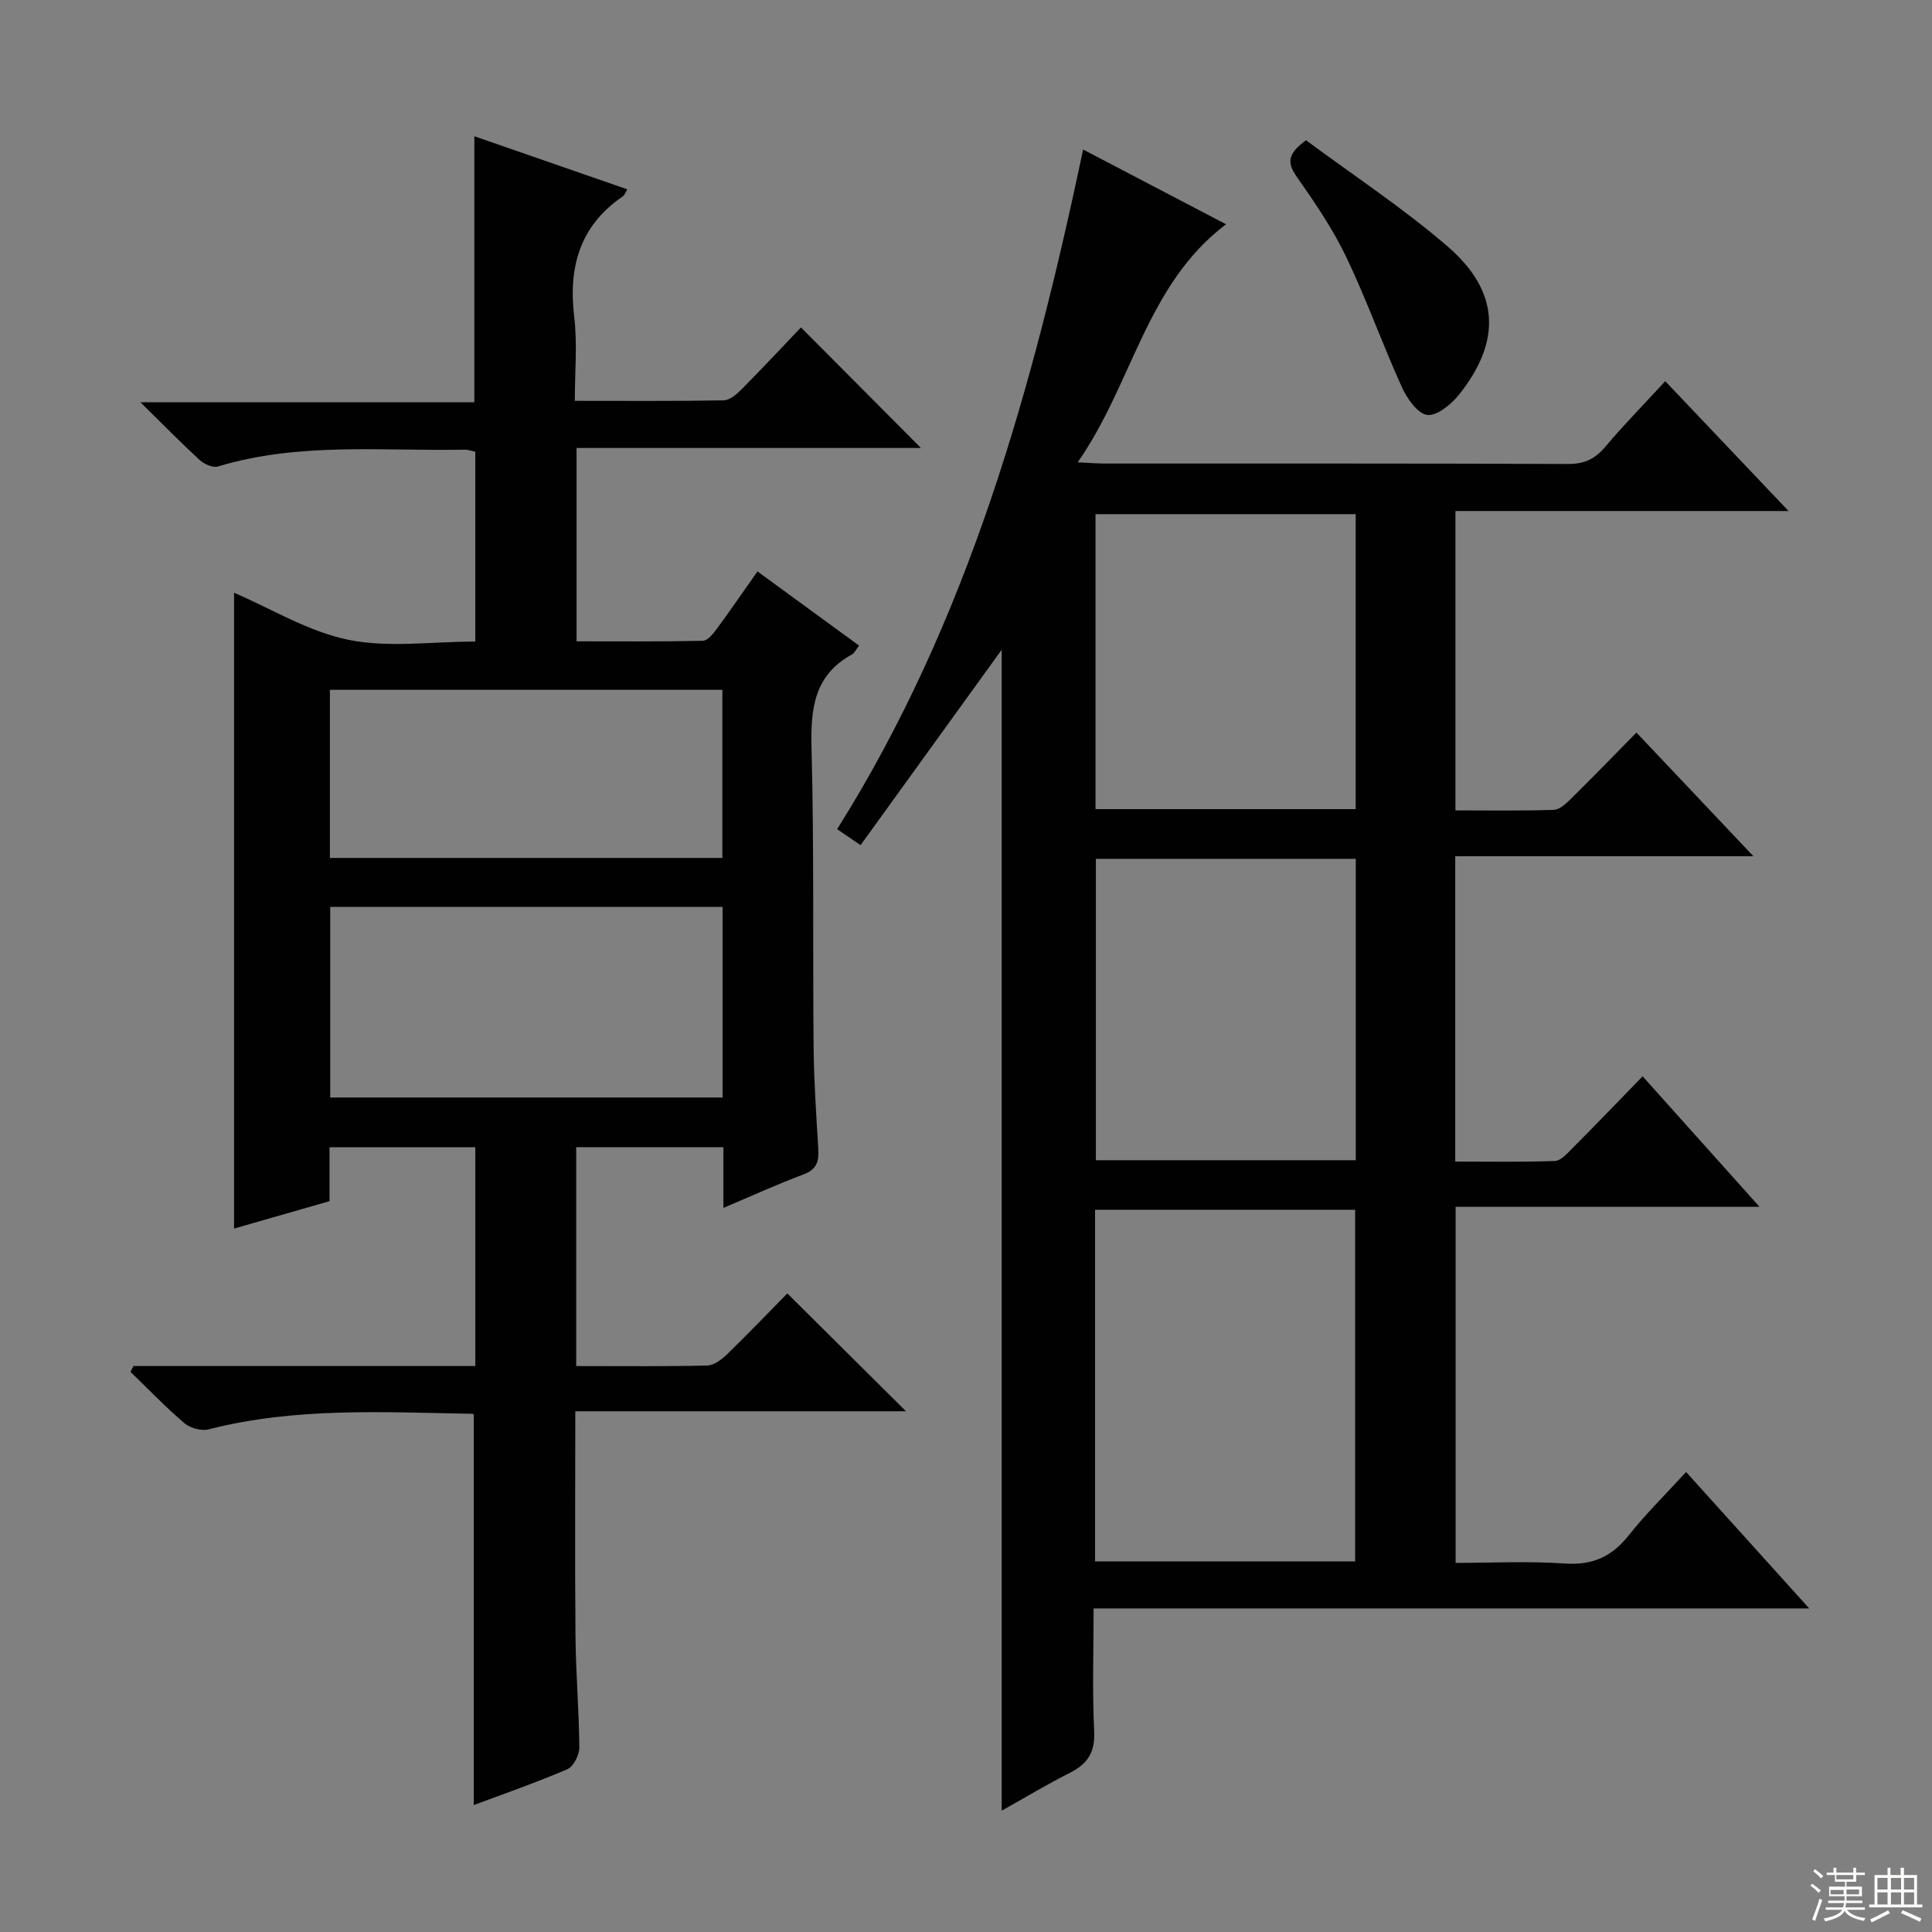 <svg enable-background="new 0 0 400 400" viewBox="0 0 400 400" xmlns="http://www.w3.org/2000/svg"><rect x="0" y="0" width="400" height="400" fill="#808080" stroke="none"/><g fill="#010102"><path d="m340.09 222.84c8.24 9.2 15.91 17.76 24.2 27.02-21.3 0-41.93 0-62.92 0v73.72c7.44 0 15.05-.4 22.6.13 5.76.41 9.77-1.44 13.28-5.88 3.49-4.41 7.55-8.38 11.84-13.07 8.41 9.32 16.57 18.36 25.49 28.25-49.81 0-98.64 0-148.16 0 0 8.89-.29 17.19.12 25.45.21 4.32-1.35 6.72-5.01 8.57-4.73 2.39-9.28 5.13-14.14 7.85 0-80.43 0-160.56 0-240.36-9.5 13.16-19.3 26.72-29.22 40.46-2.34-1.6-3.54-2.42-4.85-3.31 27.16-43.22 40.49-91.26 50.93-140.71 9.89 5.17 19.58 10.24 29.59 15.47-16.56 12.51-19.29 32.94-30.72 49.29 2.73.13 4.16.25 5.58.25 32 .01 63.99-.04 95.99.09 3.36.01 5.55-1.05 7.66-3.55 3.85-4.56 8.04-8.83 12.42-13.59 8.41 8.85 16.64 17.52 25.53 26.88-23.35 0-46.01 0-68.97 0v61.98c6.82 0 13.59.12 20.36-.11 1.24-.04 2.59-1.34 3.61-2.34 4.39-4.32 8.68-8.75 13.51-13.66 7.92 8.37 15.59 16.49 24.22 25.61-21.4 0-41.43 0-61.74 0v63.21c6.84 0 13.75.13 20.64-.12 1.21-.04 2.49-1.5 3.51-2.53 4.81-4.82 9.53-9.73 14.65-15zm-59.52 100.43c0-24.54 0-48.61 0-72.8-18.09 0-35.83 0-53.85 0v72.8zm.13-145.46c-18.1 0-35.97 0-53.81 0v62.4h53.81c0-20.97 0-41.57 0-62.4zm-.02-71.36c-18.15 0-35.99 0-53.87 0v61.07h53.87c0-20.4 0-40.49 0-61.07z"/><path d="m27.64 282.82h70.77c0-15.19 0-30.06 0-45.29-9.94 0-19.84 0-30.19 0v11.16c-6.76 1.94-13.2 3.79-19.76 5.67 0-44.34 0-88.17 0-131.64 7.71 3.31 15.37 8.04 23.65 9.74 8.3 1.7 17.22.37 26.29.37 0-13.2 0-26.09 0-39.3-.65-.13-1.42-.44-2.18-.43-17.09.32-34.32-1.59-51.11 3.48-1.05.32-2.84-.49-3.77-1.34-3.92-3.6-7.65-7.41-12.26-11.95h69.13c0-18.61 0-36.65 0-55.08 10.38 3.6 20.96 7.27 31.67 10.99-.4.64-.56 1.19-.93 1.45-8.94 6.1-11.3 14.66-10.06 25.01.66 5.54.12 11.23.12 17.33 10.58 0 20.7.08 30.81-.1 1.24-.02 2.66-1.22 3.64-2.21 4.33-4.37 8.53-8.86 12.37-12.89 8.68 8.72 16.85 16.93 24.84 24.96-22.98 0-46.95 0-71.3 0v40.03c8.64 0 17.4.08 26.15-.11.98-.02 2.11-1.43 2.85-2.43 2.76-3.74 5.39-7.58 8.46-11.93 7.05 5.15 13.94 10.18 21.04 15.36-.69.86-.98 1.55-1.49 1.83-7.87 4.32-8.57 11.29-8.36 19.42.54 20.65.23 41.31.43 61.97.07 6.98.54 13.95.97 20.92.16 2.58-.27 4.3-3.06 5.34-5.4 2.01-10.66 4.43-16.59 6.94 0-4.47 0-8.38 0-12.58-10.38 0-20.28 0-30.47 0v45.32c9.2 0 18.16.1 27.11-.11 1.4-.03 3-1.25 4.12-2.33 4.42-4.29 8.68-8.74 12.48-12.6 8.33 8.27 16.41 16.3 24.57 24.4-22.25 0-45.19 0-68.47 0 0 16.12-.1 31.41.04 46.7.07 7.65.74 15.29.79 22.93.01 1.54-1.21 3.93-2.48 4.48-6.5 2.79-13.2 5.11-19.37 7.42 0-26.9 0-53.67 0-80.77.18.13-.09-.23-.35-.24-18.27-.32-36.58-1.39-54.58 3.23-1.49.38-3.8-.28-5-1.3-3.89-3.32-7.45-7.04-11.13-10.6.19-.42.4-.82.61-1.22zm121.96-55.59c0-13.27 0-26.19 0-39.46-27.24 0-54.26 0-81.23 0v39.46zm-.04-84.41c-27.25 0-54.27 0-81.26 0v34.81h81.26c0-11.71 0-23.12 0-34.81z"/><path d="m270.4 29.04c9.74 7.22 20.04 14 29.31 21.98 10.78 9.29 11.22 19.59 2.36 30.69-1.61 2.01-4.59 4.46-6.6 4.19-2-.27-4.18-3.43-5.25-5.79-4.03-8.9-7.3-18.15-11.52-26.95-2.79-5.82-6.49-11.24-10.21-16.55-1.93-2.76-2.12-4.66 1.91-7.57z"/></g><path d="m374.8 390.4.4-.4c.7.5 1.3 1 1.8 1.4l-.5.5c-.5-.6-1.1-1.1-1.7-1.5zm1 7.3-.6-.3c.5-1.4 1.1-2.8 1.5-4.3.2.1.4.2.6.3-.5 1.3-1 2.8-1.5 4.3zm-.4-10.3.4-.4c.4.3 1 .8 1.7 1.4l-.5.5c-.4-.5-1-1-1.6-1.5zm2.5.3h1.7v-1h.6v1h3.5v-1h.6v1h1.8v.5h-1.8v1.4h-2v1h3.2v2h-3.2v.9h3.3v.5h-3.4c0 .3-.1.6-.1.9h4v.5h-3.7c.7.9 1.9 1.5 3.8 1.7-.1.2-.2.4-.3.6-2.1-.4-3.5-1.1-4-2.1-.4 1-1.8 1.7-4 2.2-.1-.2-.2-.4-.3-.6 2.1-.4 3.4-1 3.8-1.8h-3.4v-.5h3.6c.1-.3.1-.6.2-.9h-3.3v-.5h3.4c0-.3 0-.6 0-.9h-3.2v-2h3.3v-1h-2.1v-1.4h-1.7v-.5zm1.1 3.5v1h2.7c0-.3 0-.4 0-.4 0-.1 0-.2 0-.2 0-.1 0-.2 0-.3h-2.7zm1.2-3v.9h3.5v-.9zm4.7 3h-2.6v.6.4h2.6z" fill="#fbfcfa"/><path d="m393.6 386.7h.6v1.5h2.7v6.1h1.1v.6h-11v-.6h1.1v-6.1h2.7v-1.5h.6v1.5h2.1v-1.5zm-2.7 8.8.4.6c-1.2.6-2.5 1.3-3.8 1.9-.1-.2-.2-.4-.3-.6 1.2-.6 2.5-1.2 3.7-1.9zm-2.2-6.7v2.4h2.1v-2.4zm0 3v2.5h2.1v-2.5zm2.8-3v2.4h2.1v-2.4zm0 3v2.5h2.1v-2.5zm6 6.1c-1.4-.7-2.7-1.3-3.9-1.8l.3-.6c1.5.6 2.7 1.2 3.9 1.7zm-1.2-9.1h-2.1v2.4h2.1zm-2.1 3v2.5h2.1v-2.5z" fill="#fbfcfa"/></svg>